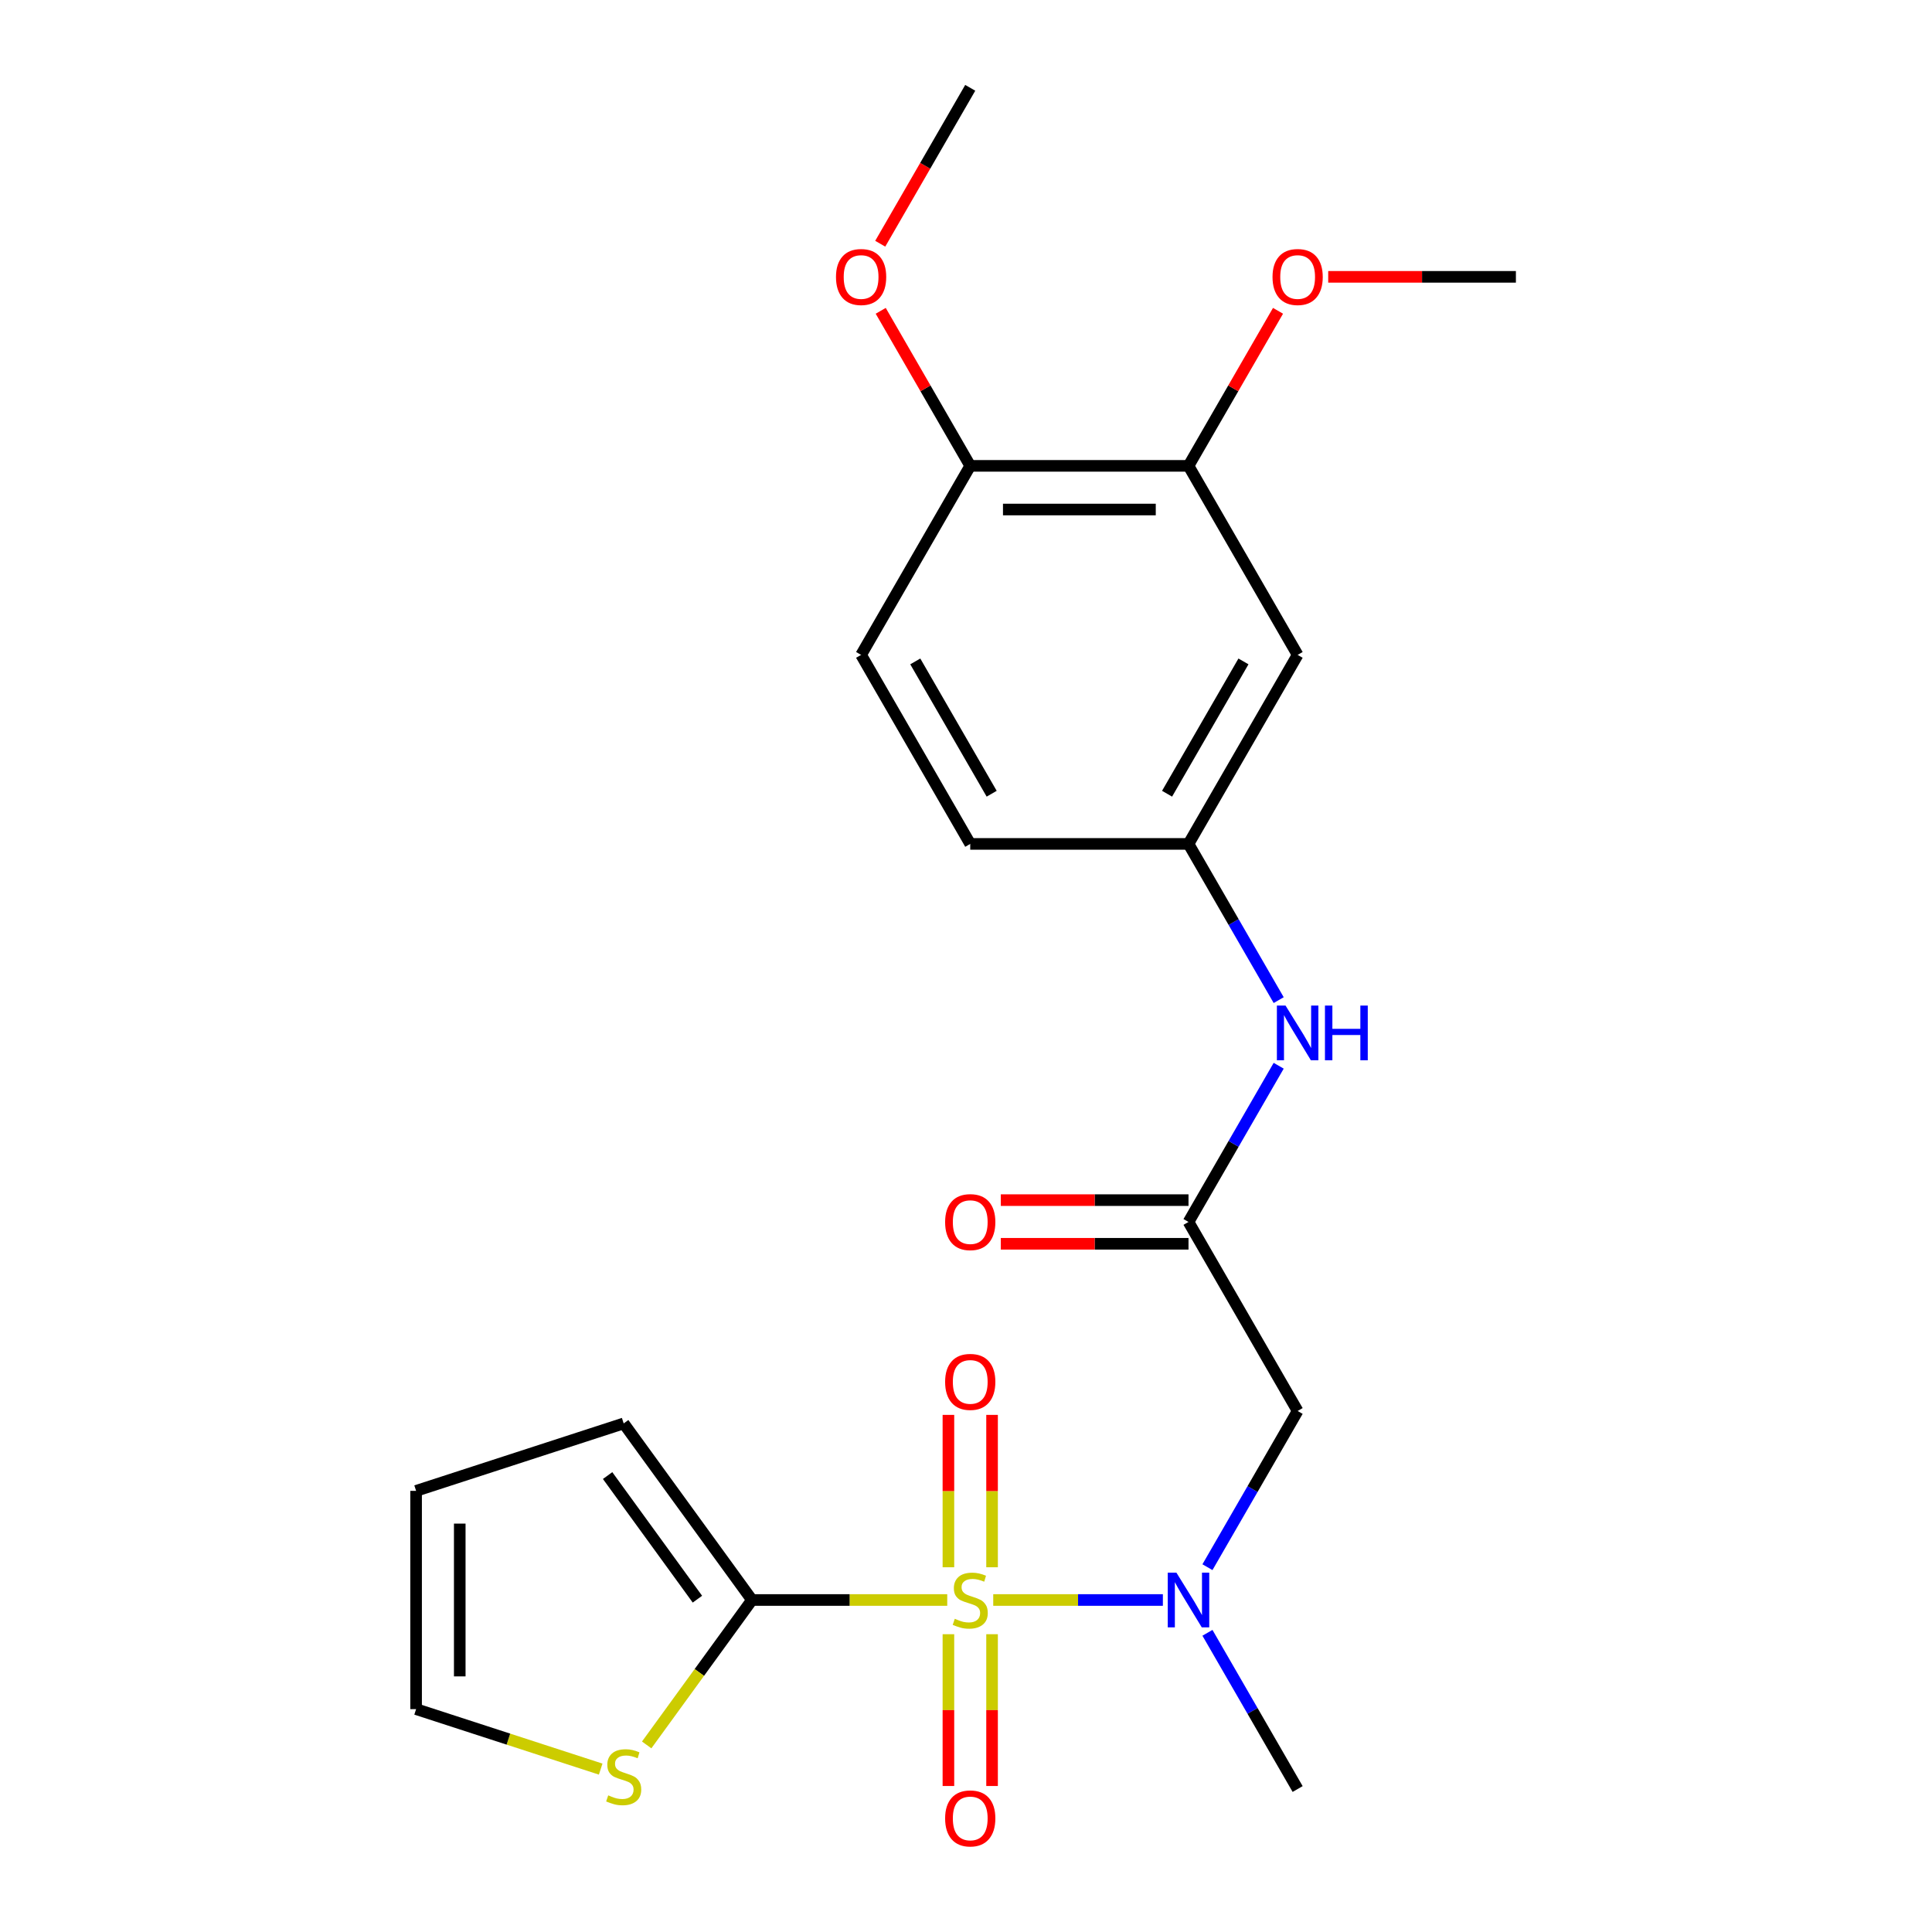 <?xml version='1.0' encoding='iso-8859-1'?>
<svg version='1.1' baseProfile='full'
              xmlns='http://www.w3.org/2000/svg'
                      xmlns:rdkit='http://www.rdkit.org/xml'
                      xmlns:xlink='http://www.w3.org/1999/xlink'
                  xml:space='preserve'
width='1000px' height='1000px' viewBox='0 0 1000 1000'>
<!-- END OF HEADER -->
<rect style='opacity:1.0;fill:#FFFFFF;stroke:none' width='1000' height='1000' x='0' y='0'> </rect>
<path class='bond-0' d='M 490.29,828.157 L 439.755,828.157' style='fill:none;fill-rule:evenodd;stroke:#CCCC00;stroke-width:6px;stroke-linecap:butt;stroke-linejoin:miter;stroke-opacity:1' />
<path class='bond-0' d='M 439.755,828.157 L 389.221,828.157' style='fill:none;fill-rule:evenodd;stroke:#000000;stroke-width:6px;stroke-linecap:butt;stroke-linejoin:miter;stroke-opacity:1' />
<path class='bond-1' d='M 514.098,828.157 L 558,828.157' style='fill:none;fill-rule:evenodd;stroke:#CCCC00;stroke-width:6px;stroke-linecap:butt;stroke-linejoin:miter;stroke-opacity:1' />
<path class='bond-1' d='M 558,828.157 L 601.901,828.157' style='fill:none;fill-rule:evenodd;stroke:#0000FF;stroke-width:6px;stroke-linecap:butt;stroke-linejoin:miter;stroke-opacity:1' />
<path class='bond-5' d='M 513.491,811.212 L 513.491,771.778' style='fill:none;fill-rule:evenodd;stroke:#CCCC00;stroke-width:6px;stroke-linecap:butt;stroke-linejoin:miter;stroke-opacity:1' />
<path class='bond-5' d='M 513.491,771.778 L 513.491,732.344' style='fill:none;fill-rule:evenodd;stroke:#FF0000;stroke-width:6px;stroke-linecap:butt;stroke-linejoin:miter;stroke-opacity:1' />
<path class='bond-5' d='M 490.897,811.212 L 490.897,771.778' style='fill:none;fill-rule:evenodd;stroke:#CCCC00;stroke-width:6px;stroke-linecap:butt;stroke-linejoin:miter;stroke-opacity:1' />
<path class='bond-5' d='M 490.897,771.778 L 490.897,732.344' style='fill:none;fill-rule:evenodd;stroke:#FF0000;stroke-width:6px;stroke-linecap:butt;stroke-linejoin:miter;stroke-opacity:1' />
<path class='bond-6' d='M 490.897,845.861 L 490.897,885.145' style='fill:none;fill-rule:evenodd;stroke:#CCCC00;stroke-width:6px;stroke-linecap:butt;stroke-linejoin:miter;stroke-opacity:1' />
<path class='bond-6' d='M 490.897,885.145 L 490.897,924.428' style='fill:none;fill-rule:evenodd;stroke:#FF0000;stroke-width:6px;stroke-linecap:butt;stroke-linejoin:miter;stroke-opacity:1' />
<path class='bond-6' d='M 513.491,845.861 L 513.491,885.145' style='fill:none;fill-rule:evenodd;stroke:#CCCC00;stroke-width:6px;stroke-linecap:butt;stroke-linejoin:miter;stroke-opacity:1' />
<path class='bond-6' d='M 513.491,885.145 L 513.491,924.428' style='fill:none;fill-rule:evenodd;stroke:#FF0000;stroke-width:6px;stroke-linecap:butt;stroke-linejoin:miter;stroke-opacity:1' />
<path class='bond-4' d='M 389.221,828.157 L 361.971,865.663' style='fill:none;fill-rule:evenodd;stroke:#000000;stroke-width:6px;stroke-linecap:butt;stroke-linejoin:miter;stroke-opacity:1' />
<path class='bond-4' d='M 361.971,865.663 L 334.721,903.169' style='fill:none;fill-rule:evenodd;stroke:#CCCC00;stroke-width:6px;stroke-linecap:butt;stroke-linejoin:miter;stroke-opacity:1' />
<path class='bond-10' d='M 389.221,828.157 L 322.817,736.759' style='fill:none;fill-rule:evenodd;stroke:#000000;stroke-width:6px;stroke-linecap:butt;stroke-linejoin:miter;stroke-opacity:1' />
<path class='bond-10' d='M 360.981,827.728 L 314.498,763.75' style='fill:none;fill-rule:evenodd;stroke:#000000;stroke-width:6px;stroke-linecap:butt;stroke-linejoin:miter;stroke-opacity:1' />
<path class='bond-2' d='M 624.973,811.172 L 648.314,770.746' style='fill:none;fill-rule:evenodd;stroke:#0000FF;stroke-width:6px;stroke-linecap:butt;stroke-linejoin:miter;stroke-opacity:1' />
<path class='bond-2' d='M 648.314,770.746 L 671.654,730.319' style='fill:none;fill-rule:evenodd;stroke:#000000;stroke-width:6px;stroke-linecap:butt;stroke-linejoin:miter;stroke-opacity:1' />
<path class='bond-20' d='M 624.973,845.141 L 648.314,885.568' style='fill:none;fill-rule:evenodd;stroke:#0000FF;stroke-width:6px;stroke-linecap:butt;stroke-linejoin:miter;stroke-opacity:1' />
<path class='bond-20' d='M 648.314,885.568 L 671.654,925.995' style='fill:none;fill-rule:evenodd;stroke:#000000;stroke-width:6px;stroke-linecap:butt;stroke-linejoin:miter;stroke-opacity:1' />
<path class='bond-3' d='M 671.654,730.319 L 615.167,632.481' style='fill:none;fill-rule:evenodd;stroke:#000000;stroke-width:6px;stroke-linecap:butt;stroke-linejoin:miter;stroke-opacity:1' />
<path class='bond-9' d='M 615.167,632.481 L 638.508,592.055' style='fill:none;fill-rule:evenodd;stroke:#000000;stroke-width:6px;stroke-linecap:butt;stroke-linejoin:miter;stroke-opacity:1' />
<path class='bond-9' d='M 638.508,592.055 L 661.848,551.628' style='fill:none;fill-rule:evenodd;stroke:#0000FF;stroke-width:6px;stroke-linecap:butt;stroke-linejoin:miter;stroke-opacity:1' />
<path class='bond-14' d='M 615.167,621.184 L 566.593,621.184' style='fill:none;fill-rule:evenodd;stroke:#000000;stroke-width:6px;stroke-linecap:butt;stroke-linejoin:miter;stroke-opacity:1' />
<path class='bond-14' d='M 566.593,621.184 L 518.018,621.184' style='fill:none;fill-rule:evenodd;stroke:#FF0000;stroke-width:6px;stroke-linecap:butt;stroke-linejoin:miter;stroke-opacity:1' />
<path class='bond-14' d='M 615.167,643.779 L 566.593,643.779' style='fill:none;fill-rule:evenodd;stroke:#000000;stroke-width:6px;stroke-linecap:butt;stroke-linejoin:miter;stroke-opacity:1' />
<path class='bond-14' d='M 566.593,643.779 L 518.018,643.779' style='fill:none;fill-rule:evenodd;stroke:#FF0000;stroke-width:6px;stroke-linecap:butt;stroke-linejoin:miter;stroke-opacity:1' />
<path class='bond-13' d='M 310.912,915.686 L 263.142,900.165' style='fill:none;fill-rule:evenodd;stroke:#CCCC00;stroke-width:6px;stroke-linecap:butt;stroke-linejoin:miter;stroke-opacity:1' />
<path class='bond-13' d='M 263.142,900.165 L 215.373,884.643' style='fill:none;fill-rule:evenodd;stroke:#000000;stroke-width:6px;stroke-linecap:butt;stroke-linejoin:miter;stroke-opacity:1' />
<path class='bond-7' d='M 671.654,338.968 L 615.167,436.806' style='fill:none;fill-rule:evenodd;stroke:#000000;stroke-width:6px;stroke-linecap:butt;stroke-linejoin:miter;stroke-opacity:1' />
<path class='bond-7' d='M 643.613,342.346 L 604.073,410.833' style='fill:none;fill-rule:evenodd;stroke:#000000;stroke-width:6px;stroke-linecap:butt;stroke-linejoin:miter;stroke-opacity:1' />
<path class='bond-8' d='M 671.654,338.968 L 615.167,241.13' style='fill:none;fill-rule:evenodd;stroke:#000000;stroke-width:6px;stroke-linecap:butt;stroke-linejoin:miter;stroke-opacity:1' />
<path class='bond-18' d='M 615.167,241.13 L 638.335,201.003' style='fill:none;fill-rule:evenodd;stroke:#000000;stroke-width:6px;stroke-linecap:butt;stroke-linejoin:miter;stroke-opacity:1' />
<path class='bond-18' d='M 638.335,201.003 L 661.502,160.877' style='fill:none;fill-rule:evenodd;stroke:#FF0000;stroke-width:6px;stroke-linecap:butt;stroke-linejoin:miter;stroke-opacity:1' />
<path class='bond-24' d='M 615.167,241.13 L 502.194,241.13' style='fill:none;fill-rule:evenodd;stroke:#000000;stroke-width:6px;stroke-linecap:butt;stroke-linejoin:miter;stroke-opacity:1' />
<path class='bond-24' d='M 598.221,263.725 L 519.14,263.725' style='fill:none;fill-rule:evenodd;stroke:#000000;stroke-width:6px;stroke-linecap:butt;stroke-linejoin:miter;stroke-opacity:1' />
<path class='bond-11' d='M 661.848,517.659 L 638.508,477.232' style='fill:none;fill-rule:evenodd;stroke:#0000FF;stroke-width:6px;stroke-linecap:butt;stroke-linejoin:miter;stroke-opacity:1' />
<path class='bond-11' d='M 638.508,477.232 L 615.167,436.806' style='fill:none;fill-rule:evenodd;stroke:#000000;stroke-width:6px;stroke-linecap:butt;stroke-linejoin:miter;stroke-opacity:1' />
<path class='bond-15' d='M 322.817,736.759 L 215.373,771.67' style='fill:none;fill-rule:evenodd;stroke:#000000;stroke-width:6px;stroke-linecap:butt;stroke-linejoin:miter;stroke-opacity:1' />
<path class='bond-17' d='M 615.167,436.806 L 502.194,436.806' style='fill:none;fill-rule:evenodd;stroke:#000000;stroke-width:6px;stroke-linecap:butt;stroke-linejoin:miter;stroke-opacity:1' />
<path class='bond-12' d='M 502.194,241.13 L 445.707,338.968' style='fill:none;fill-rule:evenodd;stroke:#000000;stroke-width:6px;stroke-linecap:butt;stroke-linejoin:miter;stroke-opacity:1' />
<path class='bond-19' d='M 502.194,241.13 L 479.027,201.003' style='fill:none;fill-rule:evenodd;stroke:#000000;stroke-width:6px;stroke-linecap:butt;stroke-linejoin:miter;stroke-opacity:1' />
<path class='bond-19' d='M 479.027,201.003 L 455.86,160.877' style='fill:none;fill-rule:evenodd;stroke:#FF0000;stroke-width:6px;stroke-linecap:butt;stroke-linejoin:miter;stroke-opacity:1' />
<path class='bond-23' d='M 215.373,884.643 L 215.373,771.67' style='fill:none;fill-rule:evenodd;stroke:#000000;stroke-width:6px;stroke-linecap:butt;stroke-linejoin:miter;stroke-opacity:1' />
<path class='bond-23' d='M 237.967,867.697 L 237.967,788.616' style='fill:none;fill-rule:evenodd;stroke:#000000;stroke-width:6px;stroke-linecap:butt;stroke-linejoin:miter;stroke-opacity:1' />
<path class='bond-16' d='M 445.707,338.968 L 502.194,436.806' style='fill:none;fill-rule:evenodd;stroke:#000000;stroke-width:6px;stroke-linecap:butt;stroke-linejoin:miter;stroke-opacity:1' />
<path class='bond-16' d='M 473.748,342.346 L 513.289,410.833' style='fill:none;fill-rule:evenodd;stroke:#000000;stroke-width:6px;stroke-linecap:butt;stroke-linejoin:miter;stroke-opacity:1' />
<path class='bond-21' d='M 687.478,143.292 L 736.053,143.292' style='fill:none;fill-rule:evenodd;stroke:#FF0000;stroke-width:6px;stroke-linecap:butt;stroke-linejoin:miter;stroke-opacity:1' />
<path class='bond-21' d='M 736.053,143.292 L 784.627,143.292' style='fill:none;fill-rule:evenodd;stroke:#000000;stroke-width:6px;stroke-linecap:butt;stroke-linejoin:miter;stroke-opacity:1' />
<path class='bond-22' d='M 455.606,126.148 L 478.9,85.801' style='fill:none;fill-rule:evenodd;stroke:#FF0000;stroke-width:6px;stroke-linecap:butt;stroke-linejoin:miter;stroke-opacity:1' />
<path class='bond-22' d='M 478.9,85.801 L 502.194,45.455' style='fill:none;fill-rule:evenodd;stroke:#000000;stroke-width:6px;stroke-linecap:butt;stroke-linejoin:miter;stroke-opacity:1' />
<path  class='atom-0' d='M 494.194 837.877
Q 494.514 837.997, 495.834 838.557
Q 497.154 839.117, 498.594 839.477
Q 500.074 839.797, 501.514 839.797
Q 504.194 839.797, 505.754 838.517
Q 507.314 837.197, 507.314 834.917
Q 507.314 833.357, 506.514 832.397
Q 505.754 831.437, 504.554 830.917
Q 503.354 830.397, 501.354 829.797
Q 498.834 829.037, 497.314 828.317
Q 495.834 827.597, 494.754 826.077
Q 493.714 824.557, 493.714 821.997
Q 493.714 818.437, 496.114 816.237
Q 498.554 814.037, 503.354 814.037
Q 506.634 814.037, 510.354 815.597
L 509.434 818.677
Q 506.034 817.277, 503.474 817.277
Q 500.714 817.277, 499.194 818.437
Q 497.674 819.557, 497.714 821.517
Q 497.714 823.037, 498.474 823.957
Q 499.274 824.877, 500.394 825.397
Q 501.554 825.917, 503.474 826.517
Q 506.034 827.317, 507.554 828.117
Q 509.074 828.917, 510.154 830.557
Q 511.274 832.157, 511.274 834.917
Q 511.274 838.837, 508.634 840.957
Q 506.034 843.037, 501.674 843.037
Q 499.154 843.037, 497.234 842.477
Q 495.354 841.957, 493.114 841.037
L 494.194 837.877
' fill='#CCCC00'/>
<path  class='atom-2' d='M 608.907 813.997
L 618.187 828.997
Q 619.107 830.477, 620.587 833.157
Q 622.067 835.837, 622.147 835.997
L 622.147 813.997
L 625.907 813.997
L 625.907 842.317
L 622.027 842.317
L 612.067 825.917
Q 610.907 823.997, 609.667 821.797
Q 608.467 819.597, 608.107 818.917
L 608.107 842.317
L 604.427 842.317
L 604.427 813.997
L 608.907 813.997
' fill='#0000FF'/>
<path  class='atom-5' d='M 314.817 929.274
Q 315.137 929.394, 316.457 929.954
Q 317.777 930.514, 319.217 930.874
Q 320.697 931.194, 322.137 931.194
Q 324.817 931.194, 326.377 929.914
Q 327.937 928.594, 327.937 926.314
Q 327.937 924.754, 327.137 923.794
Q 326.377 922.834, 325.177 922.314
Q 323.977 921.794, 321.977 921.194
Q 319.457 920.434, 317.937 919.714
Q 316.457 918.994, 315.377 917.474
Q 314.337 915.954, 314.337 913.394
Q 314.337 909.834, 316.737 907.634
Q 319.177 905.434, 323.977 905.434
Q 327.257 905.434, 330.977 906.994
L 330.057 910.074
Q 326.657 908.674, 324.097 908.674
Q 321.337 908.674, 319.817 909.834
Q 318.297 910.954, 318.337 912.914
Q 318.337 914.434, 319.097 915.354
Q 319.897 916.274, 321.017 916.794
Q 322.177 917.314, 324.097 917.914
Q 326.657 918.714, 328.177 919.514
Q 329.697 920.314, 330.777 921.954
Q 331.897 923.554, 331.897 926.314
Q 331.897 930.234, 329.257 932.354
Q 326.657 934.434, 322.297 934.434
Q 319.777 934.434, 317.857 933.874
Q 315.977 933.354, 313.737 932.434
L 314.817 929.274
' fill='#CCCC00'/>
<path  class='atom-6' d='M 489.194 715.263
Q 489.194 708.463, 492.554 704.663
Q 495.914 700.863, 502.194 700.863
Q 508.474 700.863, 511.834 704.663
Q 515.194 708.463, 515.194 715.263
Q 515.194 722.143, 511.794 726.063
Q 508.394 729.943, 502.194 729.943
Q 495.954 729.943, 492.554 726.063
Q 489.194 722.183, 489.194 715.263
M 502.194 726.743
Q 506.514 726.743, 508.834 723.863
Q 511.194 720.943, 511.194 715.263
Q 511.194 709.703, 508.834 706.903
Q 506.514 704.063, 502.194 704.063
Q 497.874 704.063, 495.514 706.863
Q 493.194 709.663, 493.194 715.263
Q 493.194 720.983, 495.514 723.863
Q 497.874 726.743, 502.194 726.743
' fill='#FF0000'/>
<path  class='atom-7' d='M 489.194 941.21
Q 489.194 934.41, 492.554 930.61
Q 495.914 926.81, 502.194 926.81
Q 508.474 926.81, 511.834 930.61
Q 515.194 934.41, 515.194 941.21
Q 515.194 948.09, 511.794 952.01
Q 508.394 955.89, 502.194 955.89
Q 495.954 955.89, 492.554 952.01
Q 489.194 948.13, 489.194 941.21
M 502.194 952.69
Q 506.514 952.69, 508.834 949.81
Q 511.194 946.89, 511.194 941.21
Q 511.194 935.65, 508.834 932.85
Q 506.514 930.01, 502.194 930.01
Q 497.874 930.01, 495.514 932.81
Q 493.194 935.61, 493.194 941.21
Q 493.194 946.93, 495.514 949.81
Q 497.874 952.69, 502.194 952.69
' fill='#FF0000'/>
<path  class='atom-10' d='M 665.394 520.483
L 674.674 535.483
Q 675.594 536.963, 677.074 539.643
Q 678.554 542.323, 678.634 542.483
L 678.634 520.483
L 682.394 520.483
L 682.394 548.803
L 678.514 548.803
L 668.554 532.403
Q 667.394 530.483, 666.154 528.283
Q 664.954 526.083, 664.594 525.403
L 664.594 548.803
L 660.914 548.803
L 660.914 520.483
L 665.394 520.483
' fill='#0000FF'/>
<path  class='atom-10' d='M 685.794 520.483
L 689.634 520.483
L 689.634 532.523
L 704.114 532.523
L 704.114 520.483
L 707.954 520.483
L 707.954 548.803
L 704.114 548.803
L 704.114 535.723
L 689.634 535.723
L 689.634 548.803
L 685.794 548.803
L 685.794 520.483
' fill='#0000FF'/>
<path  class='atom-15' d='M 489.194 632.561
Q 489.194 625.761, 492.554 621.961
Q 495.914 618.161, 502.194 618.161
Q 508.474 618.161, 511.834 621.961
Q 515.194 625.761, 515.194 632.561
Q 515.194 639.441, 511.794 643.361
Q 508.394 647.241, 502.194 647.241
Q 495.954 647.241, 492.554 643.361
Q 489.194 639.481, 489.194 632.561
M 502.194 644.041
Q 506.514 644.041, 508.834 641.161
Q 511.194 638.241, 511.194 632.561
Q 511.194 627.001, 508.834 624.201
Q 506.514 621.361, 502.194 621.361
Q 497.874 621.361, 495.514 624.161
Q 493.194 626.961, 493.194 632.561
Q 493.194 638.281, 495.514 641.161
Q 497.874 644.041, 502.194 644.041
' fill='#FF0000'/>
<path  class='atom-19' d='M 658.654 143.372
Q 658.654 136.572, 662.014 132.772
Q 665.374 128.972, 671.654 128.972
Q 677.934 128.972, 681.294 132.772
Q 684.654 136.572, 684.654 143.372
Q 684.654 150.252, 681.254 154.172
Q 677.854 158.052, 671.654 158.052
Q 665.414 158.052, 662.014 154.172
Q 658.654 150.292, 658.654 143.372
M 671.654 154.852
Q 675.974 154.852, 678.294 151.972
Q 680.654 149.052, 680.654 143.372
Q 680.654 137.812, 678.294 135.012
Q 675.974 132.172, 671.654 132.172
Q 667.334 132.172, 664.974 134.972
Q 662.654 137.772, 662.654 143.372
Q 662.654 149.092, 664.974 151.972
Q 667.334 154.852, 671.654 154.852
' fill='#FF0000'/>
<path  class='atom-20' d='M 432.707 143.372
Q 432.707 136.572, 436.067 132.772
Q 439.427 128.972, 445.707 128.972
Q 451.987 128.972, 455.347 132.772
Q 458.707 136.572, 458.707 143.372
Q 458.707 150.252, 455.307 154.172
Q 451.907 158.052, 445.707 158.052
Q 439.467 158.052, 436.067 154.172
Q 432.707 150.292, 432.707 143.372
M 445.707 154.852
Q 450.027 154.852, 452.347 151.972
Q 454.707 149.052, 454.707 143.372
Q 454.707 137.812, 452.347 135.012
Q 450.027 132.172, 445.707 132.172
Q 441.387 132.172, 439.027 134.972
Q 436.707 137.772, 436.707 143.372
Q 436.707 149.092, 439.027 151.972
Q 441.387 154.852, 445.707 154.852
' fill='#FF0000'/>
</svg>
